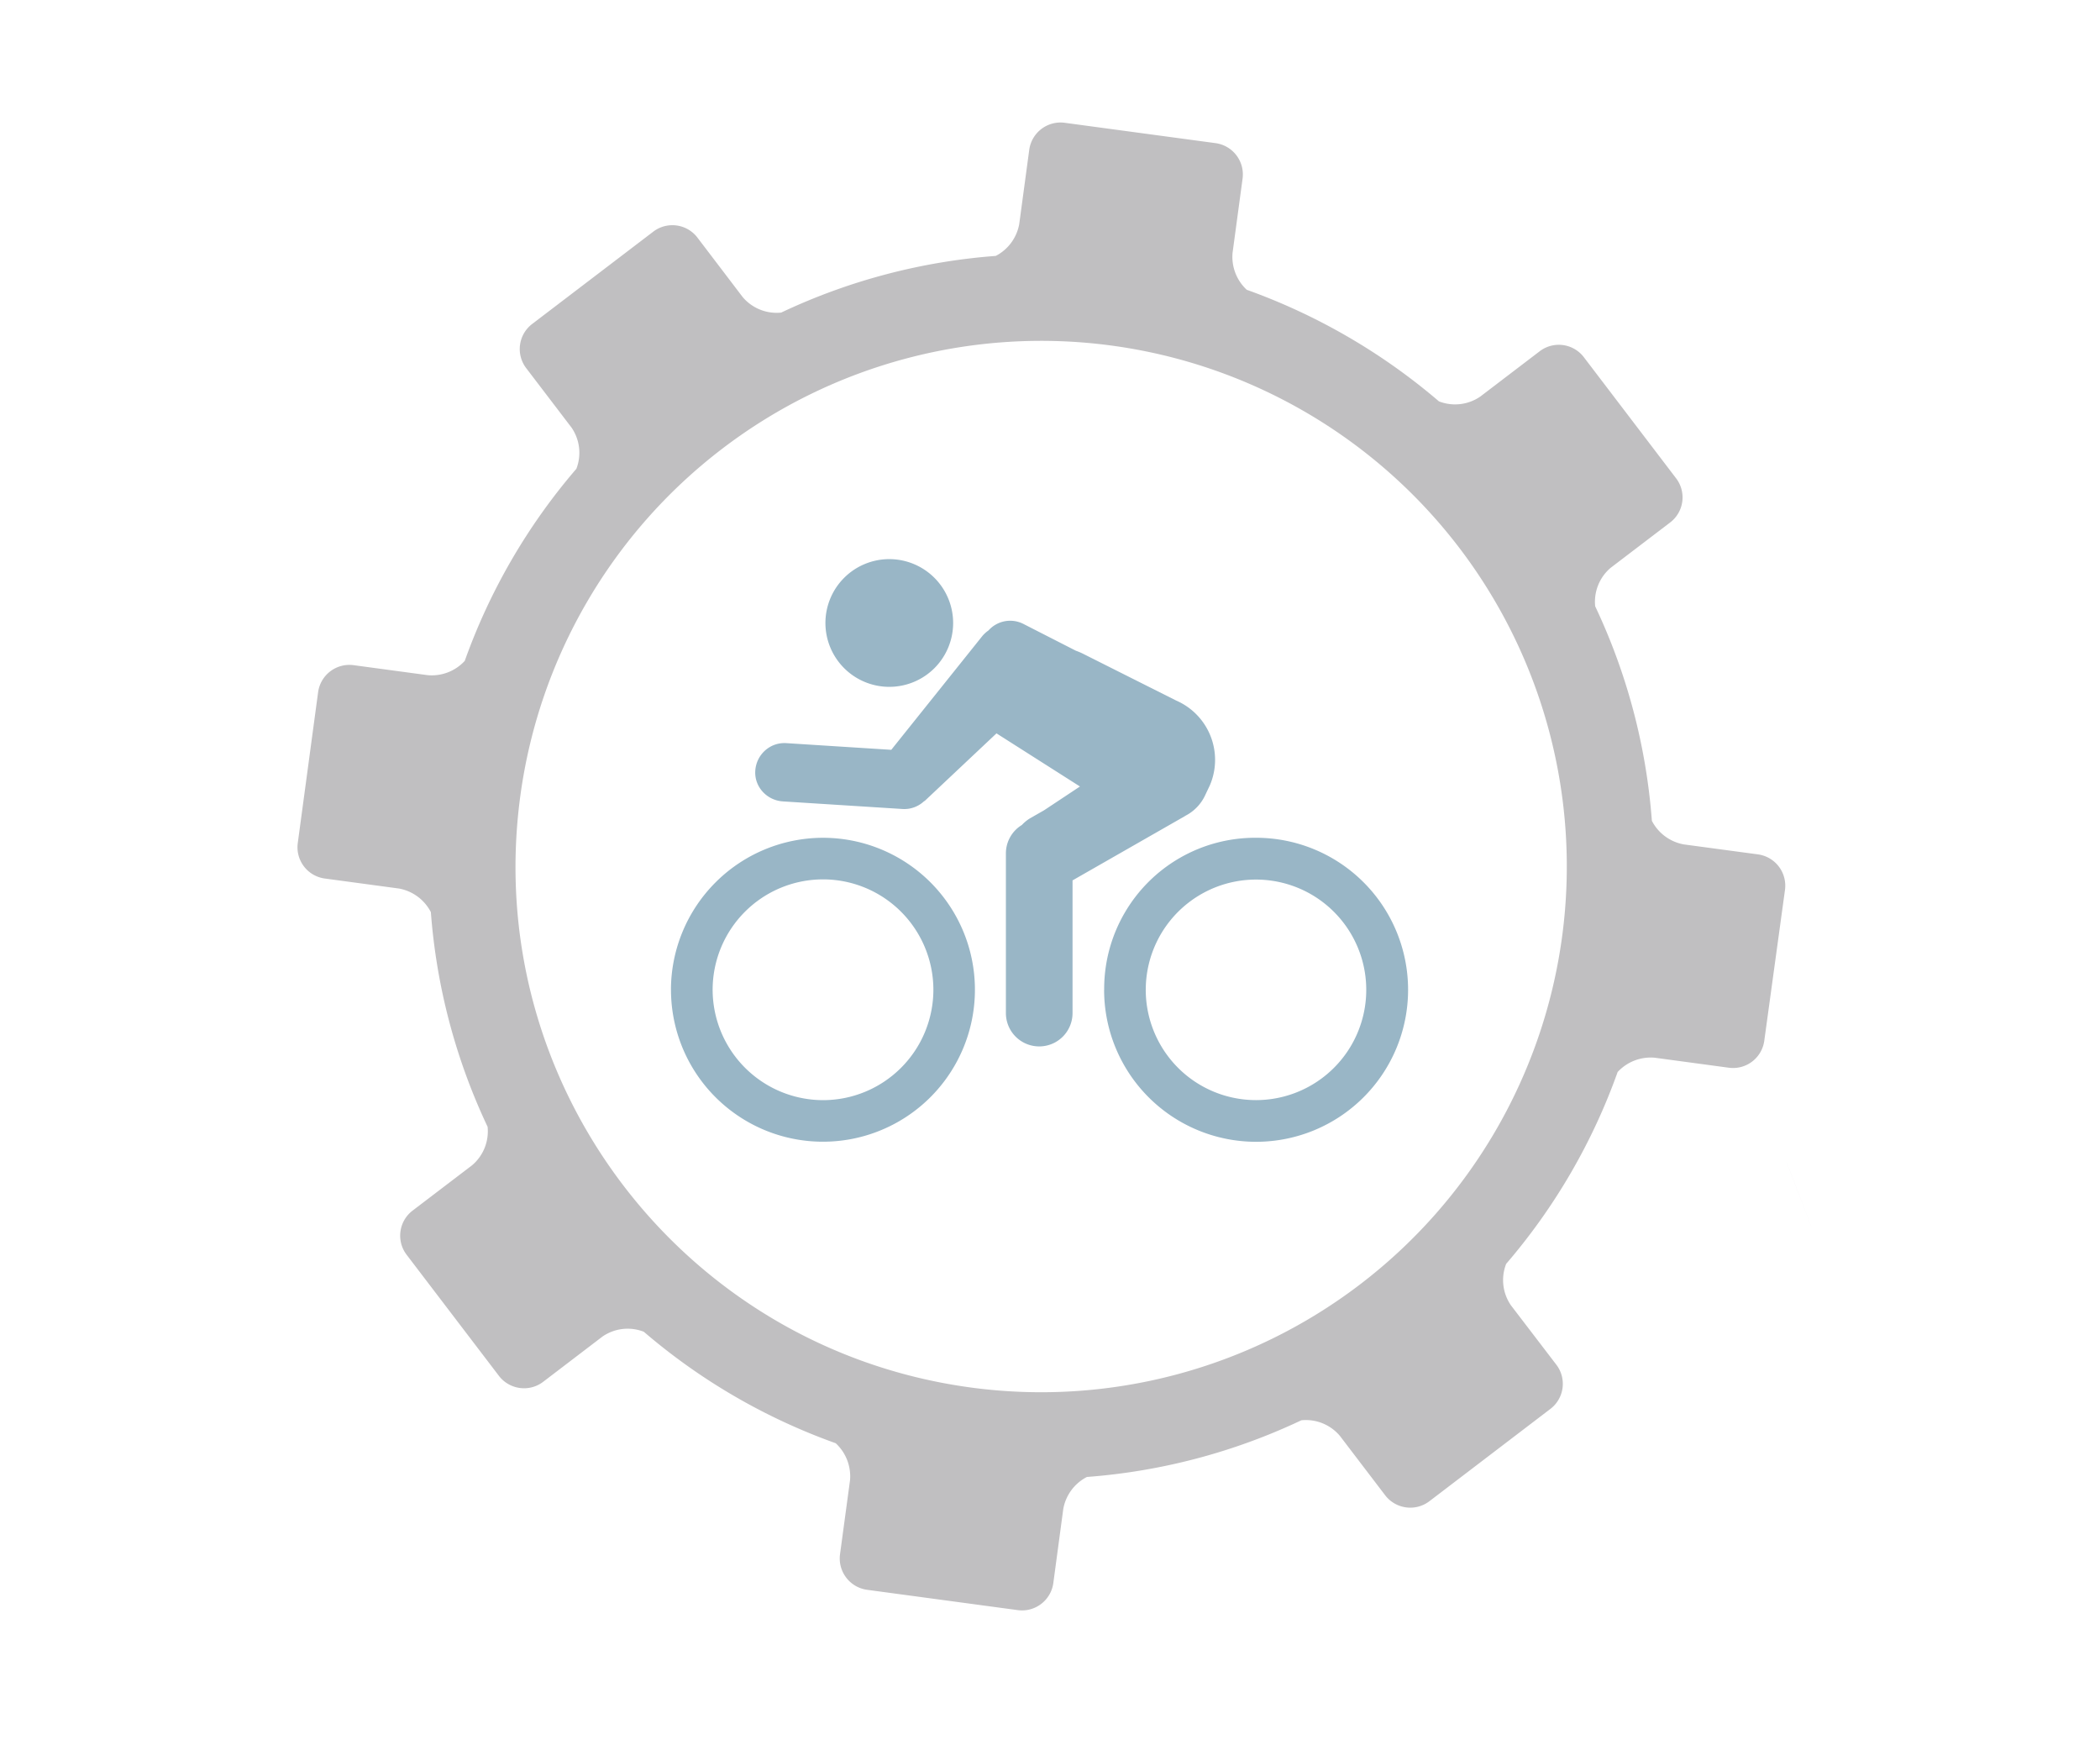 <svg xmlns="http://www.w3.org/2000/svg" width="120" height="100"><defs><clipPath id="a"><path d="M0 0h120v100H0z"/></clipPath></defs><g clip-path="url(#a)"><path d="M49.54 90.83l8.625 1.163c.984.13 1.887-.56 2.024-1.542l.57-4.242a2.57 2.57 0 011.348-1.824 34.73 34.73 0 0012.256-3.239 2.543 2.543 0 012.2.888l2.592 3.4c.605.785 1.73.937 2.52.34l6.922-5.28a1.8 1.8 0 00.339-2.52l-2.6-3.4a2.544 2.544 0 01-.27-2.365 34.68 34.68 0 006.37-10.96 2.573 2.573 0 012.117-.818l4.24.572a1.8 1.8 0 002.023-1.542L102 50.838a1.805 1.805 0 00-1.544-2.024l-4.24-.57a2.565 2.565 0 01-1.823-1.348 34.708 34.708 0 00-3.24-12.257 2.545 2.545 0 01.887-2.2l3.4-2.59a1.8 1.8 0 00.339-2.519l-5.274-6.923a1.8 1.8 0 00-2.52-.34l-3.4 2.592a2.54 2.54 0 01-2.36.272 35.097 35.097 0 00-10.983-6.375 2.57 2.57 0 01-.81-2.111l.573-4.243a1.805 1.805 0 00-1.544-2.024l-8.623-1.163a1.805 1.805 0 00-2.024 1.542l-.572 4.244a2.56 2.56 0 01-1.341 1.82 34.76 34.76 0 00-12.262 3.238 2.54 2.54 0 01-2.2-.886l-2.587-3.4a1.8 1.8 0 00-2.519-.34l-6.925 5.278a1.8 1.8 0 00-.341 2.52l2.593 3.4a2.54 2.54 0 01.276 2.352 34.71 34.71 0 00-6.379 10.976 2.563 2.563 0 01-2.116.816l-4.24-.572a1.804 1.804 0 00-2.023 1.543l-1.163 8.625a1.8 1.8 0 001.544 2.022l4.238.572a2.57 2.57 0 011.824 1.348 34.76 34.76 0 003.242 12.265 2.54 2.54 0 01-.889 2.2l-3.4 2.59a1.8 1.8 0 00-.339 2.52l5.278 6.924c.605.785 1.73.937 2.52.34l3.4-2.594a2.535 2.535 0 012.356-.27 34.82 34.82 0 0010.966 6.369c.585.54.887 1.32.818 2.115L48 88.81c-.126.98.56 1.882 1.54 2.02zM29.73 45.494a30.04 30.04 0 0153.655-14.198 30.04 30.04 0 01-27.901 47.979c-16.44-2.217-27.97-17.34-25.754-33.78zm72.418 21.054c3.4 8.852-.67-1.737 0 0z" fill="#c0bfc1"/><path d="M38.342 56.55a8.684 8.684 0 1016.709-3.322 8.687 8.687 0 00-8.025-5.362 8.7 8.7 0 00-8.686 8.685zm2.38 0a6.31 6.31 0 016.306-6.308 6.31 6.31 0 016.308 6.306 6.31 6.31 0 01-6.306 6.308 6.32 6.32 0 01-6.308-6.306zm22.37 0a8.685 8.685 0 108.685-8.685 8.63 8.63 0 00-8.681 8.685zm2.38 0a6.3 6.3 0 0112.121-2.406 6.3 6.3 0 01-10.275 6.865 6.315 6.315 0 01-1.847-4.46zm-8.53-14.65l4.77 3.035-2.052 1.36-.784.448c-.18.106-.34.238-.482.39l-.06.038a1.9 1.9 0 00-.854 1.589v9.122a1.903 1.903 0 103.808 0V50.3l6.408-3.664a.092.092 0 00.022-.018 2.51 2.51 0 001.163-1.215l.25-.526a3.694 3.694 0 00-1.916-4.85l-5.376-2.7a3.73 3.73 0 00-.363-.15l-3-1.532a1.662 1.662 0 00-1.988.372c-.126.088-.24.192-.337.3L50.93 42.84l-6-.382c-.918-.058-1.7.64-1.77 1.558s.64 1.7 1.558 1.77l6.86.435c.46.027.908-.14 1.24-.458l.01.01zm-2.477-6.307a3.65 3.65 0 00-3.65-3.648 3.65 3.65 0 00-3.648 3.649 3.65 3.65 0 006.231 2.579 3.65 3.65 0 001.067-2.583z" fill="#99b6c6"/></g></svg>